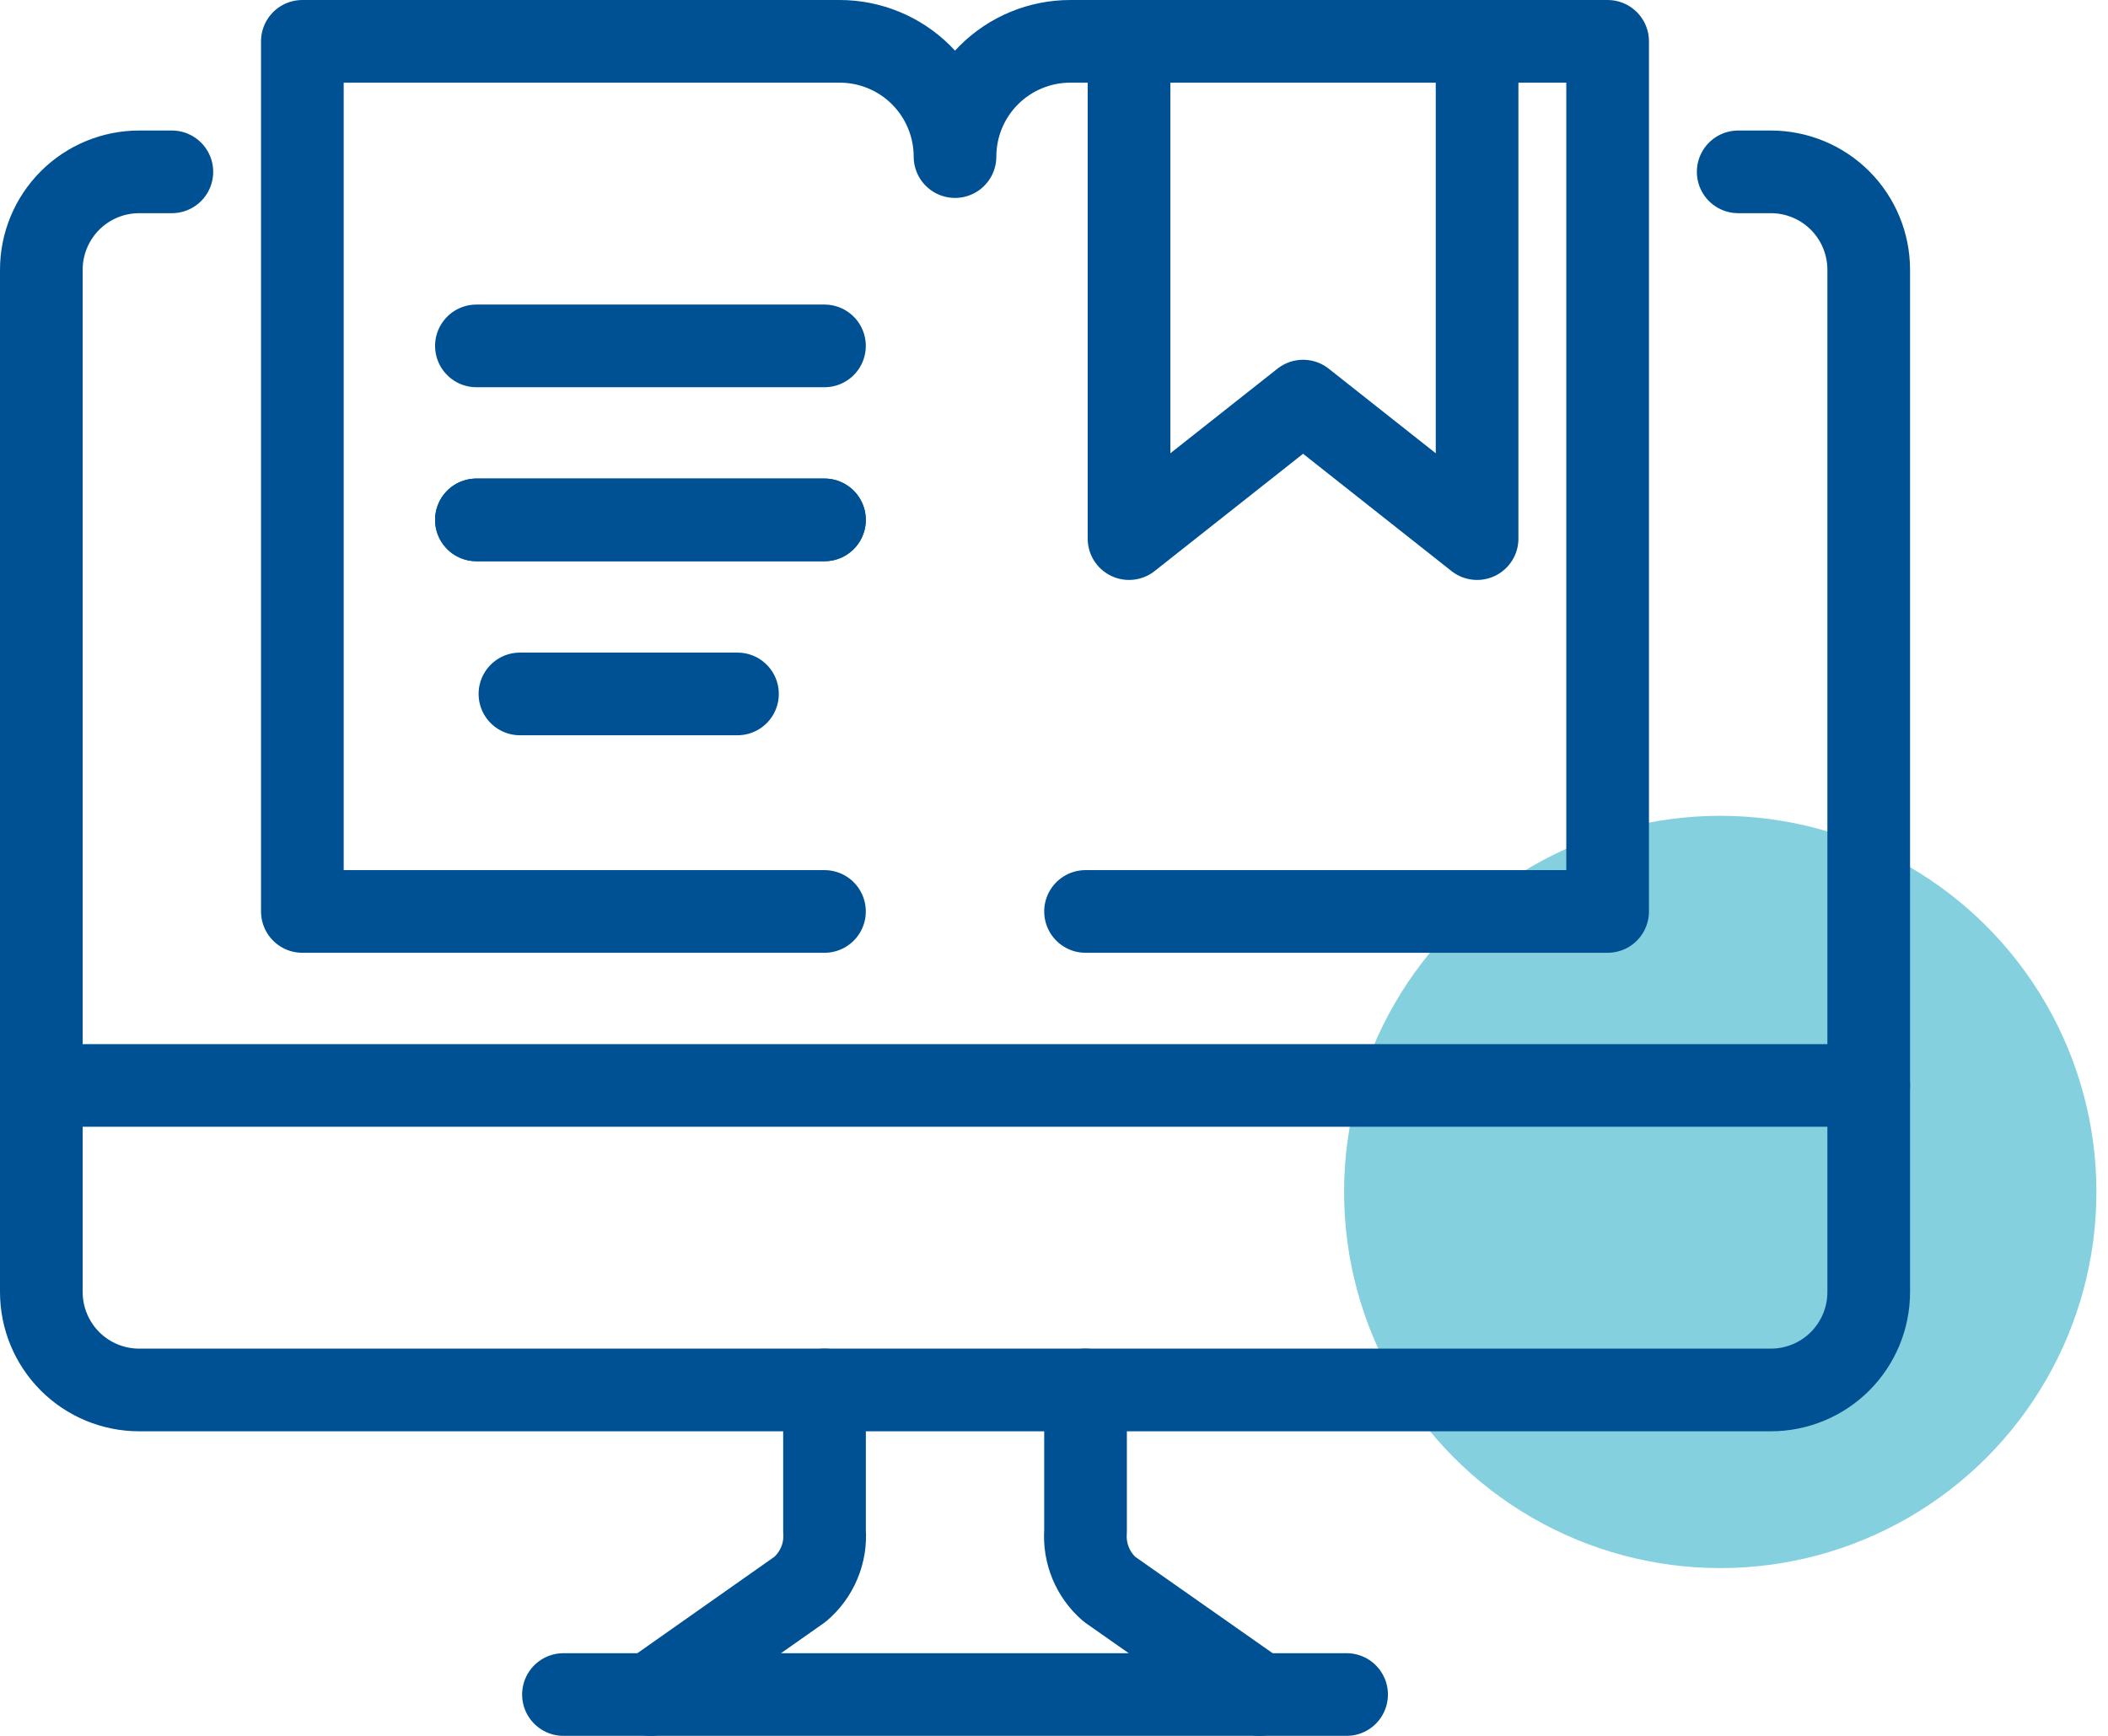 <svg width="51" height="42" viewBox="0 0 51 42" fill="none" xmlns="http://www.w3.org/2000/svg">
<g id="Group 433">
<circle id="Ellipse 54" cx="41.619" cy="28.84" r="9.101" fill="#84D0DF"/>
<path id="Vector" d="M42.053 4.158H42.842C43.47 4.158 44.073 4.407 44.517 4.851C44.961 5.296 45.211 5.898 45.211 6.526V31.263C45.211 31.891 44.961 32.493 44.517 32.938C44.073 33.382 43.47 33.631 42.842 33.631H3.368C2.74 33.631 2.138 33.382 1.694 32.938C1.25 32.493 1 31.891 1 31.263V6.526C1 5.898 1.25 5.296 1.694 4.851C2.138 4.407 2.74 4.158 3.368 4.158H4.158" stroke="#005193" stroke-width="2" stroke-linecap="round" stroke-linejoin="round"/>
<path id="Vector_2" d="M45.211 26.263H2.053" stroke="#005193" stroke-width="2" stroke-linecap="round" stroke-linejoin="round"/>
<path id="Vector_3" d="M15.737 41L19.358 38.452C19.56 38.28 19.719 38.062 19.821 37.817C19.924 37.572 19.967 37.307 19.948 37.042V33.631" stroke="#005193" stroke-width="2" stroke-linecap="round" stroke-linejoin="round"/>
<path id="Vector_4" d="M26.263 33.631V37.052C26.244 37.315 26.287 37.578 26.387 37.821C26.488 38.064 26.643 38.28 26.842 38.452L30.474 41" stroke="#005193" stroke-width="2" stroke-linecap="round" stroke-linejoin="round"/>
<path id="Vector_5" d="M32.579 41H13.632" stroke="#005193" stroke-width="2" stroke-linecap="round" stroke-linejoin="round"/>
<path id="Vector_6" d="M11.526 12.579H19.947" stroke="#005193" stroke-width="2" stroke-linecap="round" stroke-linejoin="round"/>
<path id="Vector_7" d="M11.526 8.369H19.947" stroke="#005193" stroke-width="2" stroke-linecap="round" stroke-linejoin="round"/>
<path id="Vector_8" d="M12.579 16.79H17.842" stroke="#005193" stroke-width="2" stroke-linecap="round" stroke-linejoin="round"/>
<path id="Vector_9" d="M11.526 12.579H19.947" stroke="#005193" stroke-width="2" stroke-linecap="round" stroke-linejoin="round"/>
<path id="Vector_10" d="M35.736 1V13.032L31.526 9.705L27.315 13.032V1" stroke="#005193" stroke-width="2" stroke-linecap="round" stroke-linejoin="round"/>
<path id="Vector_11" d="M19.947 22.053H7.315V1H20.315C21.055 1 21.765 1.294 22.288 1.817C22.811 2.34 23.105 3.05 23.105 3.789C23.105 3.05 23.399 2.34 23.922 1.817C24.445 1.294 25.155 1 25.894 1H38.894V22.053H26.263" stroke="#005193" stroke-width="2" stroke-linecap="round" stroke-linejoin="round"/>
</g>
</svg>
